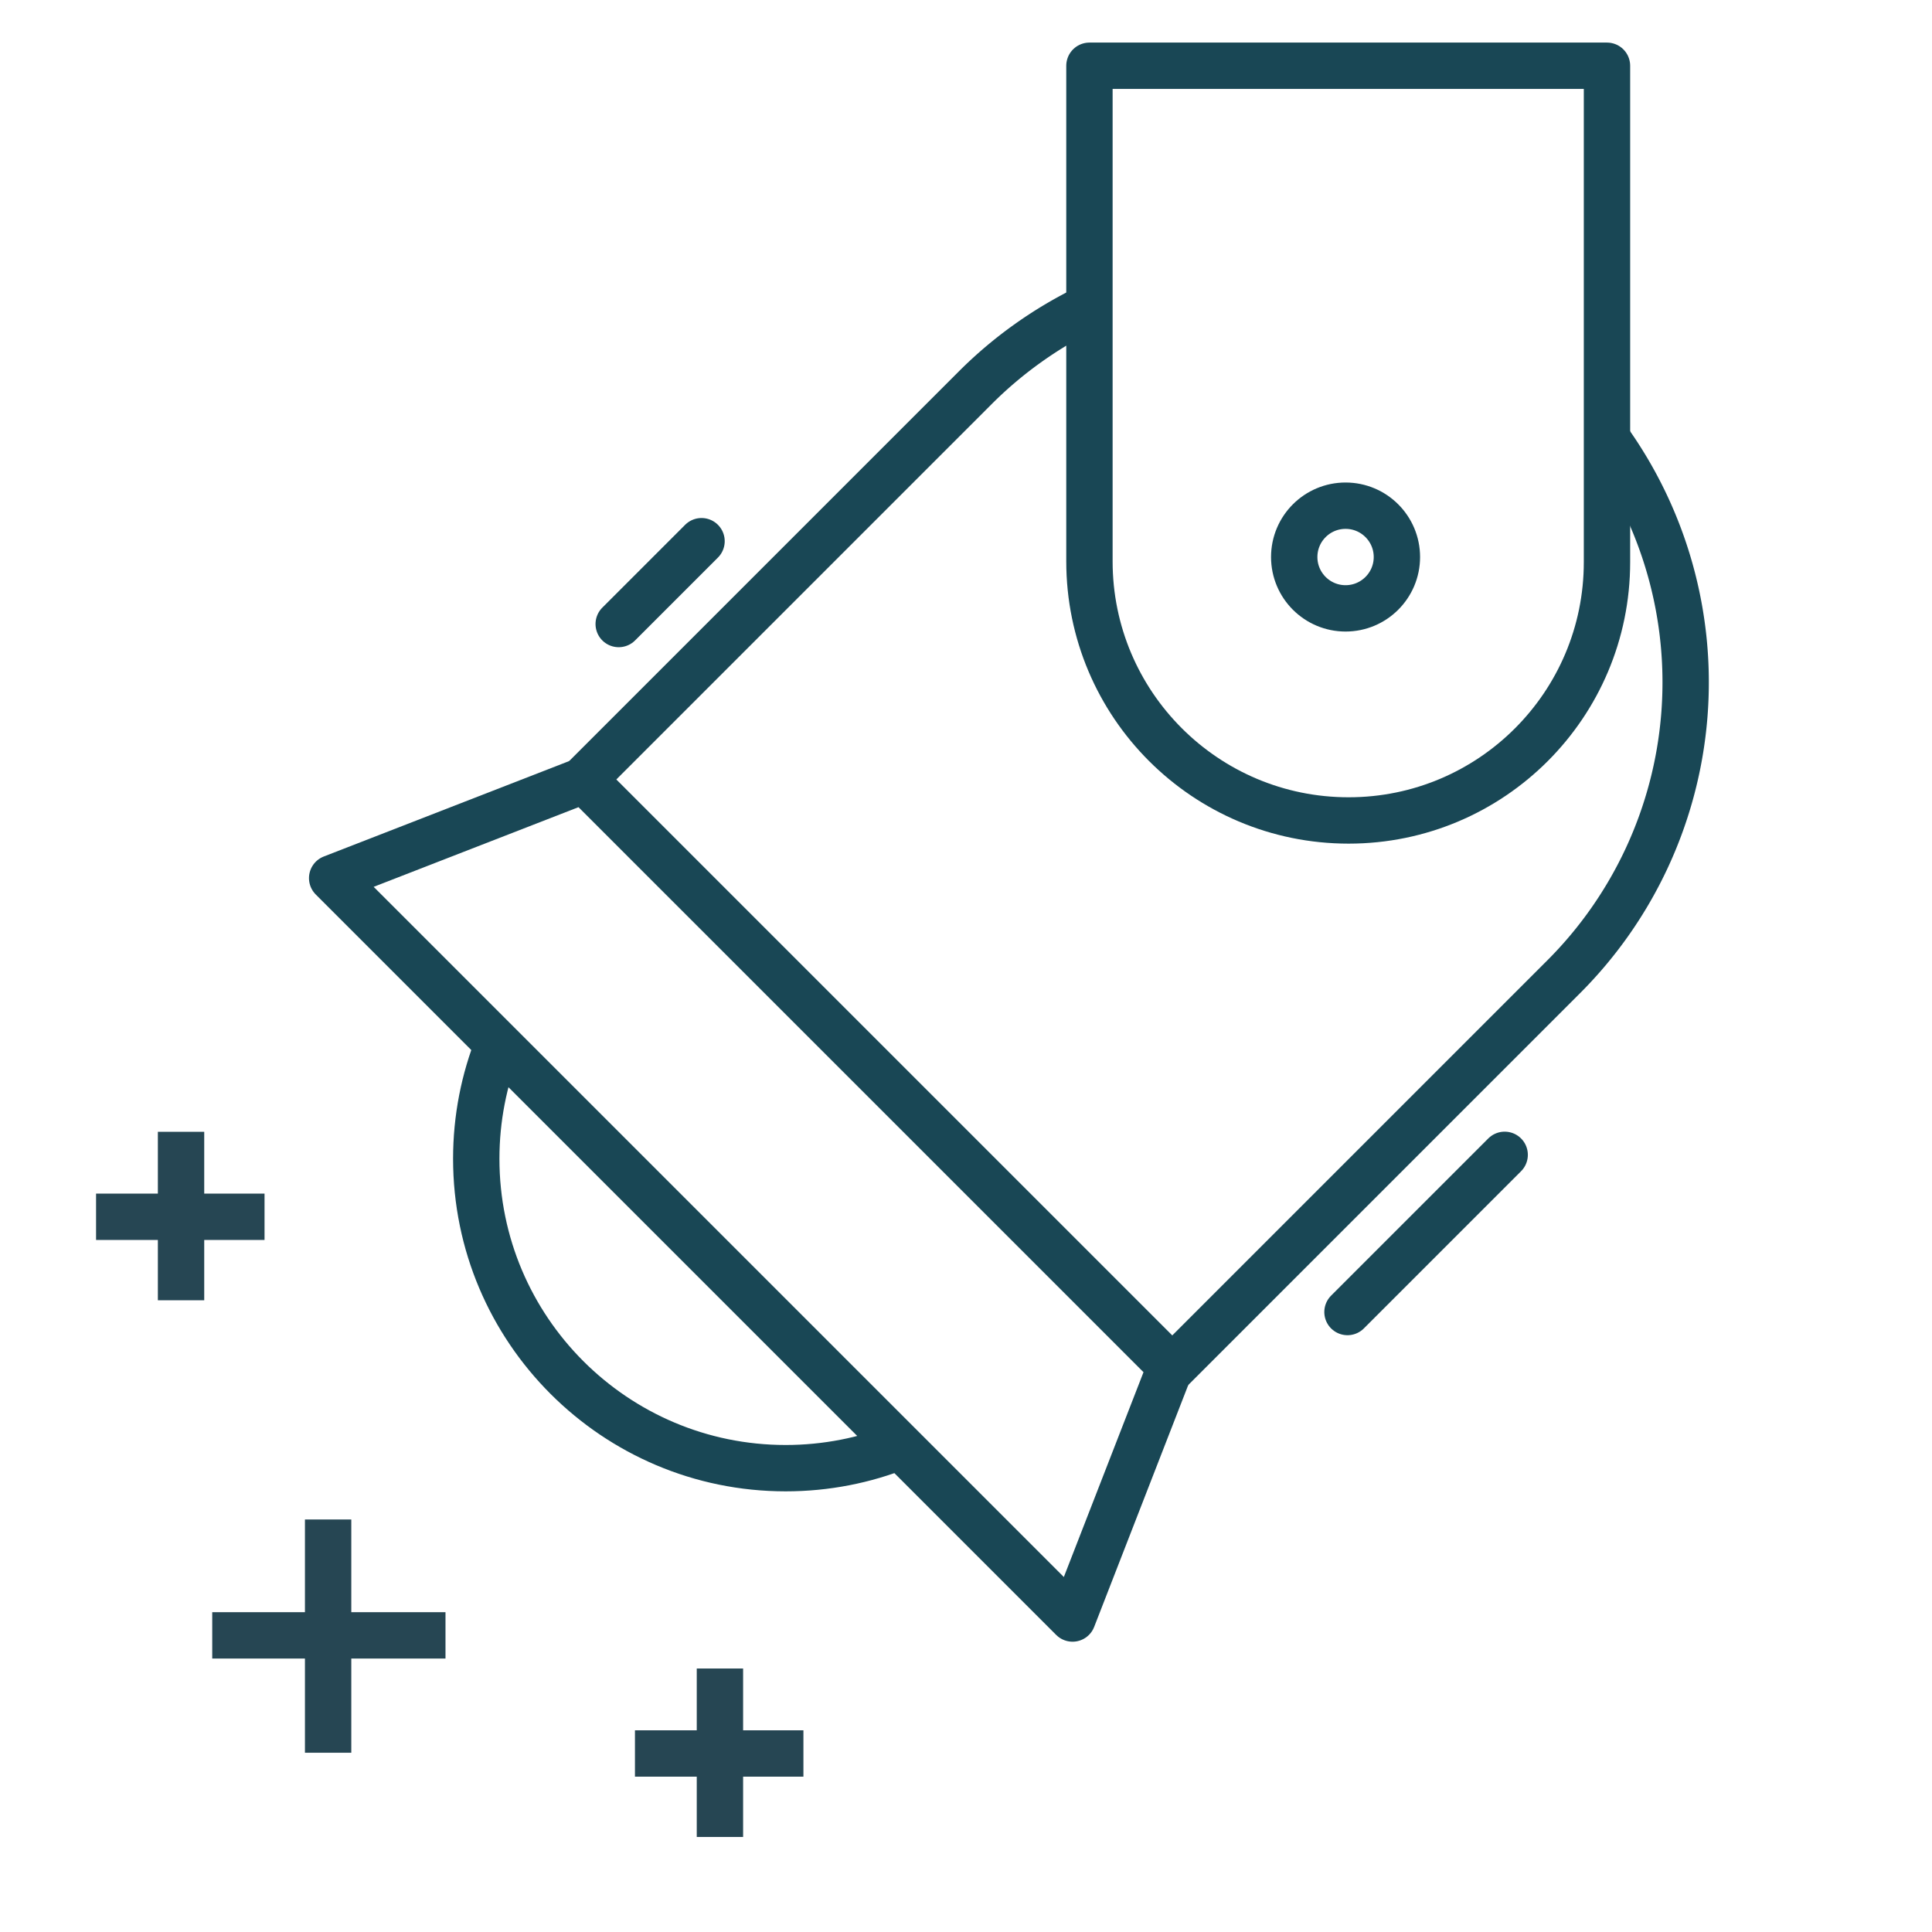 <?xml version="1.0" encoding="UTF-8"?> <svg xmlns="http://www.w3.org/2000/svg" viewBox="0 0 1042 1042" xml:space="preserve" style="fill-rule:evenodd;clip-rule:evenodd;stroke-miterlimit:2"><path d="M388.286 899.89v90.861M433.314 945.723h-90.861M97.645 610.423v90.861M142.672 656.256H51.811M176.966 819.515V945.32M240.271 882.015H114.466" style="fill:none;stroke:#264653;stroke-width:25px"></path><path d="M866.707 236.616a224.596 224.596 0 0 1-23.348 290.191L629.907 740.259M312.388 422.74l213.593-213.594a224.344 224.344 0 0 1 61.594-43.638" style="fill:none;stroke:#194755;stroke-width:25px;stroke-linejoin:round"></path><path d="M866.707 35.465v267.691c0 76.959-62.388 139.347-139.347 139.347h-.013c-77.194 0-139.773-62.578-139.772-139.772V35.465h279.132ZM485.541 780c-19.119 7.637-39.975 11.838-61.805 11.838-92.1 0-166.873-74.773-166.873-166.873 0-21.83 4.201-42.687 11.837-61.805" style="fill:none;stroke:#194755;stroke-width:25px;stroke-linejoin:round"></path><circle cx="725.711" cy="300.426" r="27.689" style="fill:none;stroke:#194755;stroke-width:25px;stroke-linejoin:round"></circle><path d="m631.34 737.004-52.868 135.928-399.327-399.328 135.927-52.867L631.34 737.004Z" style="fill:none;stroke:#194755;stroke-width:25px;stroke-linejoin:round"></path><path d="m811.526 622.845-84.778 84.778M378.366 291.883l-44.677 44.677" style="fill:none;stroke:#194755;stroke-width:25px;stroke-linecap:round;stroke-linejoin:round"></path></svg> 